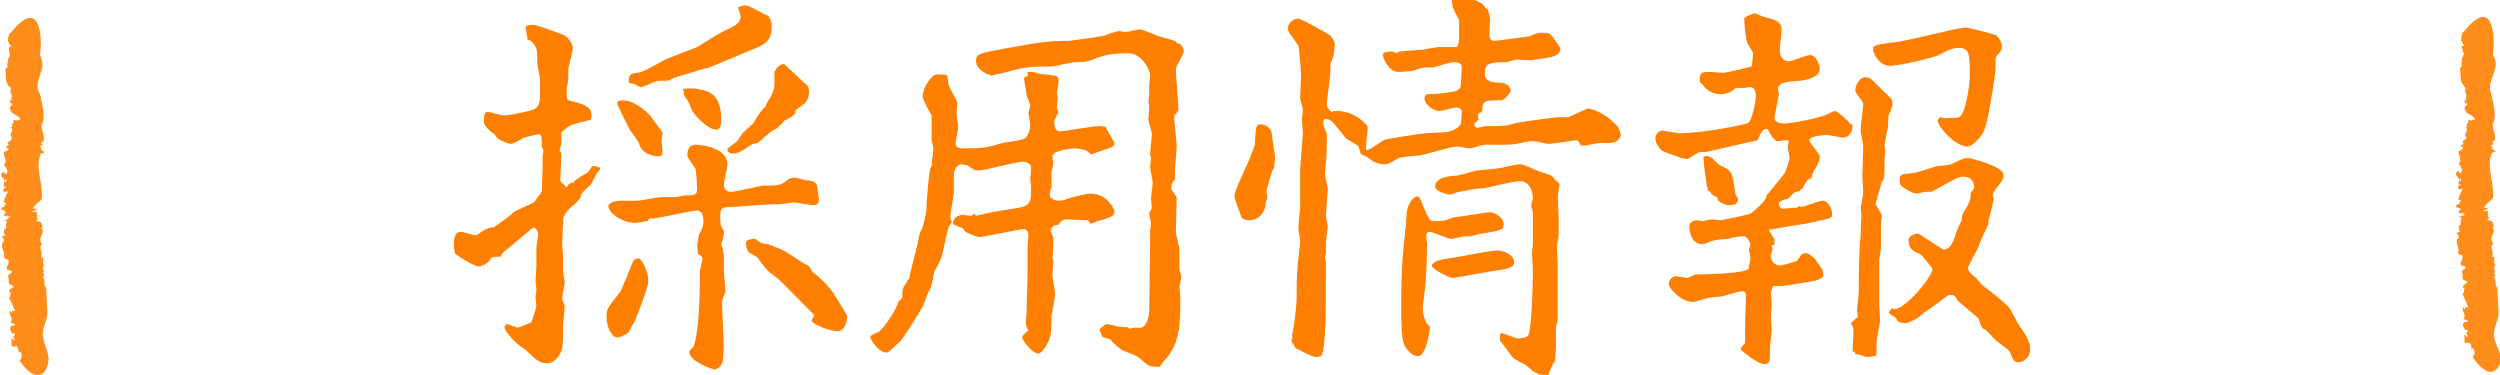 <?xml version="1.0" encoding="utf-8"?>
<!-- Generator: Adobe Illustrator 28.2.0, SVG Export Plug-In . SVG Version: 6.00 Build 0)  -->
<svg version="1.1" id="レイヤー_1" xmlns="http://www.w3.org/2000/svg" xmlns:xlink="http://www.w3.org/1999/xlink" x="0px"
	 y="0px" viewBox="0 0 281.5 42.2" style="enable-background:new 0 0 281.5 42.2;" xml:space="preserve">
<style type="text/css">
	.st0{fill:#FF8000;}
	.st1{fill:#FF8D1B;}
</style>
<g>
	<g>
		<path class="st0" d="M57.6,24.1c0.2-0.4,2.4-1.1,2.6-1.4c0.1-0.2,0.8-1,0.8-1.2c0-0.2,0.1-2.5,0.1-2.6c0-0.6,0-0.9,0-1.4
			c0-0.1,0.1-0.4,0.1-0.6c-0.1-0.1-0.2-0.3-0.2-0.4c0-0.8,0-1.4-0.3-1.4c-0.1,0-1.3,0.3-1.7,0.4c-0.2,0.1-1.2,0.7-1.4,0.7
			c-0.6,0-1.8-0.6-1.9-1.1c-0.3-0.1-1.2-0.9-1.2-1.3c0-0.7,0-1.2,0.4-1.2c0.2,0,1.5,0.4,1.9,0.4c0.5,0,2.4-0.4,3.1-0.6
			c0.6-0.2,0.9-0.5,0.9-1.7V8.9c0-0.3-0.3-1.5-0.3-1.7c0-0.7,0-1.3-0.1-1.7c-0.1-0.3-0.6-1.1-1-1c0-0.2-0.2-1.2-0.2-1.4
			c0-0.3,0.6-0.3,0.9-0.3s3.4,1.1,3.5,1.2c0.6,0.4,0.9,1.1,0.9,1.4c0,0.4-0.5,2.1-0.5,2.4c0,1,0,1.2-0.1,1.7c0,0.1-0.1,0.3-0.1,0.5
			c0,0.1,0,1.2,0.1,1.2c0.2,0.2,1.5,0.4,1.8,0.6c0.6,0.3,0.9,0.5,0.9,1.2c0,0.1,0,0.4-0.1,0.5c-2.1,0.5-2.3,0.6-2.7,0.9
			c-0.1,0.1-0.6,0.5-0.6,0.5c0,0.2,0,1.2,0,1.3c0,0.1-0.2,0.7-0.2,0.8c0,0,0.2,0.2,0.2,0.3c0,0.4-0.1,2.7-0.1,3.1
			c0,0,0.6,0.6,0.7,0.7c0.3-0.5,0.4-0.5,0.7-0.5c0.1-0.3,1.7-1.2,1.7-1.2c0.1-0.1,0.4-0.6,0.5-0.7c0,0,0.1,0,0.2,0
			c0.4,0,0.7,0.2,0.7,0.3c0,0.1-0.3,0.4-0.4,0.5c-0.1,0.2-0.6,1.2-0.7,1.3c-1,0.9-1.1,1.1-1.1,1.3s-0.3,0.5-0.7,0.9
			c-0.3,0.2-1.2,1-1.3,1.7c0,0.7-0.1,2.4-0.1,3.1c0,0,0.1,0.7,0.1,0.8c0,0.3,0,1.6,0,1.9s0.2,1.2,0.2,1.3c0,0.1-0.3,1.5-0.3,1.9
			c0,0.1,0.3,0.7,0.3,0.8c0,0-0.2,1.9-0.2,2c0,2.7,0,2.8-0.5,3.6c-0.4,0.6-0.9,0.8-1.3,0.8c-0.8,0-1.2-0.3-2.4-1.5
			c-0.2-0.1-1-0.7-1.2-0.9c-0.6-0.6-1.2-1.4-1.2-1.6c0-0.1,0.1-0.4,0.3-0.4c0.2,0,1.1,0.4,1.2,0.4c0.1,0,1.5-0.6,1.5-0.6
			c0.1-0.1,0.6-1.7,0.6-1.9c0-0.1-0.1-0.8-0.1-0.9c0,0,0.1-0.9,0.1-0.9c0-0.1-0.1-0.9-0.1-1c0-0.1,0.1-1.5,0.1-1.6
			c0-0.3,0-1.9,0-2.2c0-0.2,0.2-1.2,0.2-1.4c0-0.5-0.4-0.8-0.5-0.8s-2.8,2.3-2.9,2.4c0,0-0.1,0-0.7,0.6c0,0.1-0.1,0.2-0.1,0.3h-0.1
			c-0.3,0-0.5,0-1,0.1c-0.2,0.6-1,1-1.4,1c-0.5,0-2.6-1.3-2.7-1.5c0-0.3-0.1-0.5-0.1-0.9c0-0.4,0-1.5,0.8-1.5c0.2,0,1.4,0.4,1.7,0.4
			c0.1,0,0.5-0.3,0.6-0.4c0.4-0.3,0.9-0.5,1.4-0.5C56.1,25.2,57.5,24.3,57.6,24.1z M69.8,32.9c0.2-0.2,1.3-3.1,1.5-3.5
			c0.1-0.2,0.4-0.3,0.6-0.3c0.3,0,1.1,1.3,1.1,2.6c0,0.6-1.5,4.6-1.7,4.8c-0.2,0.2-0.4,0.8-0.6,1c-0.3,0.2-0.9,0.5-1.2,0.5
			c-0.6,0-1.2-1.2-1.2-2.2C68.3,34.8,68.3,34.8,69.8,32.9z M81.5,29.2c0,0.3,0,1.7,0.1,2.5c0,0.2,0.1,1.1,0.1,1.1s-0.4,1-0.4,1.2
			c0,0.8,0.2,4.4,0.2,5.1c0,0.2-0.1,1.4-0.1,1.4c0,0.7-0.7,1.1-0.9,1.1c-0.3,0-2.9-0.9-2.9-2c0-0.1,0.4-0.5,0.5-0.6
			c0.6-1.6,0.7-5.8,0.7-7.5c0-0.1,0-0.7,0-0.9c0-0.2,0.3-1.3,0.3-1.5c0-0.3-0.4-0.4-0.5-0.5c0,0-0.1-0.9-0.1-1c0,0,0.2-1.2,0.2-1.2
			c0.3-0.5,0.5-0.8,0.5-1.5c0-0.5-0.1-1.2-0.8-1.2c-0.3,0-4.5,0.9-4.8,0.9c0,0-0.4,0-0.5,0c0,0-0.1,0.3-0.2,0.3l-0.3,0l-0.2,0.1
			c-0.1,0-0.7,0.1-0.9,0.1c-1.4,0-3-1.1-3-1.9c0-0.4,0.9-0.6,1.3-0.6h1.9c0.4,0,2.4-0.4,2.7-0.4c0.2,0,1.4,0,1.7,0
			c0.1,0,0.9-0.2,1-0.2c1.1,0,1.4,0,1.4-0.8c0-0.2-0.1-1.9-0.2-2.2c-0.8-1.2-0.9-1.3-0.9-1.5c0-0.5,0.1-1.2,0.9-1.2
			c0.9,0,3.6,0.4,3.6,2.2c0,0.4-0.4,2-0.4,2.4c0,0.2,0.2,0.7,0.8,0.7s3.3-0.7,3.6-0.7c1.7,0,1.9,0,2.6-0.5c0.2-0.2,0.5-0.4,1-0.4
			c0.2,0,1.1,0.3,1.3,0.3c1,0,1.2,0.5,1.2,0.7c0,0.2,0.2,1.2,0.2,1.3c0,0.4,0,0.8-0.6,0.8c-0.4,0-1.9-0.3-2.2-0.3
			c-0.3,0-1.4,0.2-1.7,0.2c-1,0-2.5,0.1-3.8,0.2c-0.1,0-1.2,0.1-1.3,0.1c-1.1,0-1.5,0-1.5,0.9c0,1.1,0,1.2,0.4,1.8
			c0,0.1,0,0.3,0,0.3c0,0.3-0.1,0.7-0.3,1.2C81.5,28.3,81.5,28.7,81.5,29.2z M70.1,11.3c1.2,0,2.3,0.9,3.1,1.7
			c0.3,0.4,1,1.4,1.4,1.9c0,0.1-0.1,0.8-0.1,1c0,0.2,0.1,1.1,0.1,1.2c0,0.3-0.1,0.5-0.4,0.5c-0.3,0-1.8-0.1-2.2-1.3
			c0-0.3-0.9-1.4-1.1-1.7c-0.2-0.4-1.4-2.8-1.4-2.9C69.5,11.3,69.9,11.3,70.1,11.3z M71.8,8.2c0.7-0.1,2.2-1,3.1-1.5
			c0.2-0.1,3.1-1.2,3.6-1.4c0.5-0.3,2.7-1.7,3.2-1.9c1.1-0.5,1.7-0.8,1.7-1.6c0-0.1-0.2-0.7-0.3-0.9c0-0.2,0.7-0.3,0.9-0.3
			c0.3,0,2.4,1.2,2.5,1.2c0.2,0.2,0.4,0.7,0.4,1.2c0,1.7-0.9,2.1-2.5,2.7c-1.2,0.5-3.5,1.5-4.8,2c-0.3,0-0.5,0.1-0.9,0.2
			c-0.3,0.1-2.2,0.7-2.6,0.8c-0.1,0-0.8,0.4-1,0.4c-0.1,0-0.8,0-1,0c-0.3,0-1.6,0.7-1.9,0.7c-0.1,0-0.2,0-0.7-0.3
			c-0.1-0.1-0.7-0.1-0.7-0.2V8.9C70.9,8.4,70.9,8.3,71.8,8.2z M76.9,10c0,0,0.9-0.1,1.5,0c1.3,0.2,2.8,0.5,2.8,3.4
			c0,0.5,0,1.2-0.6,1.2c-0.8,0-2.7-1.7-2.9-2.7c0-0.2-0.6-1.1-0.7-1.2c0,0,0-0.1,0-0.3C77,10.2,76.9,10.1,76.9,10z M87.3,8
			c0.1-0.4,0.6-0.8,1-0.8c0,0,2.4,2.3,2.7,2.5c0,0.2,0.1,0.4,0.1,0.6c0,1.1-0.5,1.4-1.4,2c-0.1,0.1-0.1,0.1-0.2,0.5
			c0,0.2-1,0.7-1.2,0.8c-0.2,0.3-0.7,0.8-1.1,1c-0.4,0.1-1.7,1.4-1.9,1.5c-0.5,0.1-0.6,0.1-1,0.4c-0.2,0.1-1.1,0.8-1.7,0.8
			c-0.3,0-0.7-0.1-0.7-0.5c0-0.1,1-0.8,1.1-0.9c0.1-0.1,0.5-0.8,0.6-0.9c0,0,1.1-1,1.2-1.1c0.4-0.7,1-1.6,1.4-1.9
			c0,0,0.1-0.4,0.2-0.5c0.4-0.5,0.8-1.4,0.8-2V8z M87.5,31.3c-1.1-0.8-1.2-0.9-2.2-2.3c-0.1-0.1-0.9-0.5-1-0.6
			c-0.2-0.3-0.3-0.6-0.3-1.1c0-0.3,0.6-0.4,0.9-0.4c0.1,0,0.2,0,0.7,0.4c0.1,0.1,0.8,0.2,0.9,0.2c1.6,0.6,1.8,0.7,3,1.5
			c0.4,0.3,1.2,0.8,1.5,0.9c0.1,0,0.4,0.7,0.6,0.8c0.9,0.7,1.7,1.5,2.3,2.4c0.2,0.3,1.5,2.4,1.5,2.5c0,0.6-0.3,1.7-1.1,1.7
			c-0.8,0-2.9-0.8-2.9-1.2c0,0,0-0.1,0.3-0.6C91.1,34.9,87.7,31.4,87.5,31.3z"/>
		<path class="st0" d="M119,10.5c0,0,0.1,0.4,0.1,0.5c0,0.2-0.1,0.9-0.1,1c0,0.2,0,0.3,0.2,0.6c-0.1,0.2-0.5,0.9-0.5,1.1
			c0,0.5,0.1,1.1,0.7,1.1c0.2,0,3.6-0.6,4.4-0.6c0.4,0,0.6,0.1,0.7,0.1c0,0.1,1,1.8,1,1.8c0,0.3-0.3,0.5-0.4,0.5
			c-0.3,0.1-2,0.7-2.3,0.8c-0.2-0.5-1.3-0.7-1.7-0.7c-0.2,0-2.6,0.2-2.6,0.9c0,0.1,0.1,0.8,0.1,0.8c0,0.1-0.2,0.8-0.2,1v1.8h-0.1
			c0,0.1-0.1,0.7-0.1,0.8c0,0.3,0.6,0.6,0.9,0.6c0,0,0.9,0,1-0.2c0,0,2-0.6,2.7-0.6c1.9,0,2.7,1.8,2.7,2c0,0.7-1.2,0.9-1.9,1.1
			c-0.1,0-0.7,0.3-0.8,0.3l-0.3-0.4c0,0-2.4-0.1-2.5-0.1c-0.2,0-0.7,0.3-0.8,0.6c-0.6,0-0.9,0.4-0.9,0.7V26c0.3,0.7,0.3,0.7,0.3,1.2
			c0,0.5,0,0.9-0.1,1.9c0.1,0.1,0.1,0.2,0.1,0.4c0,0.2-0.1,1.2-0.1,1.5c0,0.3,0.3,1.7,0.3,2.1c0,0.5-0.4,2.2-0.4,2.5
			c0,0.4,0,2.1-0.2,2.4c-0.1,0.5-0.8,1.8-1.3,1.8c-0.7,0-1.8-1.5-1.8-1.8c0-0.2,0.4-0.6,0.7-0.8c-0.1-0.1-0.3-0.5-0.3-0.8
			c0-0.2,0.1-1.2,0.1-1.3c0-1.6,0.1-2.9,0.1-4.1v-3.2c0-0.2,0.1-1.1,0.1-1.3c0-0.7-0.5-0.7-0.6-0.7c-0.3,0-4.5,0.9-5,0.9
			c-0.1,0-1.4-0.5-1.5-0.6s-0.2-0.3-0.2-0.3c-0.1-0.2-1.1-0.4-1.2-0.6c0,0,0-0.1,0-0.1c0-0.5,0.6-0.9,1.1-0.9c0.1,0,0.8,0.1,0.9,0.1
			s0.3-0.2,0.4-0.2s0.2,0.2,0.2,0.2c0.1,0,2-0.5,2.4-0.5c0.4-0.1,2.5-0.4,2.9-0.5c0.9-0.4,0.9-0.7,0.9-2.4c0,0-0.1-0.7-0.1-0.8
			c0.1-0.6,0.1-1.2,0.1-1.3c0-0.3-0.5-0.6-0.9-0.6c-0.8,0-4.3,1-5,1c-0.2,0-0.4,0-0.5-0.1c-0.1,0-0.8-0.5-0.8-0.5
			c-0.1,0-0.6-0.1-0.7-0.1c-0.1,0-0.8,0.2-0.8,1.3c0,0.3,0,1.6,0,1.9c0,0.4-0.4,2.4-0.4,2.7c0,0.2,0.1,0.5,0.2,0.6
			c-0.5,0.6-0.5,0.9-1,3.2c-0.2,1-0.3,1.1-1,2.4c0,0-0.3,1.6-0.4,1.8c-0.4,0.7-0.4,0.8-0.8,1.9c-0.1,0.3-2.5,4.2-2.8,4.3
			c-0.2,0.1-1.1,1.1-1.3,1.1c-1.1,0-1.9-1.6-1.9-1.7c0-0.2,0.1-0.3,0.9-0.6c0.4-0.2,1.9-2.2,2.3-3.5c0.1-0.1,0.4-0.3,0.4-0.4
			c0-1,0-1,0.5-1.7c0,0,0.1-0.3,0.1-0.3c0,0,0.2-0.1,0.2-0.2c0-0.4,0.8-3.2,0.9-3.8c0.2-0.9,0.2-1.2,0.5-1.7c0.3-0.8,0.4-1.5,0.5-2
			c0-0.7,0.3-4.7,0.5-4.9c0,0,0.1-0.2,0.1-0.2c0-0.3,0.2-1.8,0.2-1.9c0-0.2-0.2-1-0.2-1.1V13c0,0-1-1.7-1-2.1c0-1.2,1.1-2.5,1.5-2.5
			c0.2,0,0.6,0,0.9,0c0.4,0,0.4,0.1,0.5,1.1c0,0.3,1,1.8,1,2.1c0,0.2-0.1,1-0.1,1.2c0,0.2,0.2,1.2,0.2,1.4c0,0.3-0.3,1.6-0.3,1.9
			c0,0.6,0.5,0.6,0.8,0.6c2.3,0,2.4,0,4.5-0.6c0.4-0.1,2.4-0.3,2.6-0.6c0.2-0.2,0.5-0.8,0.5-1.5c0-0.2-0.2-1.1-0.2-1.3
			c0,0,0.2-0.8,0.2-0.8c0-0.2-0.4-1.1-0.4-1.2c0-0.2-0.3-1.7-0.3-1.9c0-0.1,0.3-0.2,0.3-0.2c0.2,0,0.1-0.4,0.1-0.5
			c0.1,0,0.9,0,1,0.1c0.2,0.2,2,0.2,2.3,0.4c0.2,0.1,0.2,0.3,0.2,0.6L119,10.5z M133.3,5.8c0,0.3-0.9,1.6-0.9,2
			c0,0.7,0.3,3.9,0.3,4.6c0,0.1-0.5,0.6-0.5,0.7c0,0.5,0.3,2.9,0.3,3.4c0,0.4-0.2,2.2-0.2,2.6v1.1c-0.3,0.4-0.4,0.4-0.4,1.1
			c0,0.1,0.6,0.8,0.6,1c0,0.1-0.1,3.6-0.1,3.8c0,0.3,0.4,1.7,0.4,2c0,0.4,0,1.7,0,2.2c0,0.1,0.2,0.7,0.2,0.9c0,0.2-0.2,1-0.2,1.1
			c0,0.1,0.1,0.9,0.1,1.1c0,3.1,0,5.3-1.8,7.2c-0.3,0.4-0.4,0.5-0.5,0.7c-1.2,0-1.2,0-2.2-0.9c-0.2-0.2-0.3-0.3-1.9-0.9
			c-0.3-0.1-1.1-0.8-1.5-1.3c0,0-0.8-0.2-0.9-0.3c0-0.1-0.3-0.7-0.3-0.8c0,0,0.6-0.6,0.8-0.6c0.2,0,1.5,0.3,1.5,0.3
			c0.1,0,0.8,0.1,0.9,0c0,0.1,0.1,0.2,0.2,0.2c0,0,0.5-0.1,0.5-0.1h0.7c0.7,0,1-1.3,1-1.9c0-1.2,0.1-6.7,0.1-7.8c0-1.3,0-1.4,0.1-2
			v-0.1c0-0.2-0.2-0.9-0.2-1.1c0-0.1,0.3-0.5,0.3-0.6c0-0.1-0.1-0.9-0.1-1c0-0.3,0.2-1.6,0.2-1.8c0-0.3-0.3-1.5-0.3-1.8
			c0-0.1,0.1-0.9,0.1-1c0-0.1-0.1-0.3-0.1-0.3c0-0.4,0.2-2.1,0.2-2.4c0-0.3-0.4-1.4-0.4-1.6c0-0.2,0.1-1.2,0.1-1.3
			c0,0,0-0.5-0.1-0.7c0-0.1,0.1-0.7,0.1-0.8c0-0.1,0-1,0-1.1s0.1-0.9,0.1-1.1c0-0.7-1-2.5-2.4-2.5c-2.2,0-3.1,0.3-4,0.7
			c-0.8,0.3-1.2,0.3-2,0.3c-0.4,0-2.4,0.5-2.8,0.5c-2.2,0-2.4,0-4.2,0.4c-0.2,0.1-2.3,0.6-2.4,0.6c-0.3,0-1.8-0.6-1.8-1.6
			c0-0.9,0.4-0.9,3.6-1.5c4-0.7,4.5-0.8,6.9-0.8c0,0,3.8-0.5,4-0.6c0.2-0.1,1.3-0.5,1.6-0.5c0.1,0,0.7,0.1,0.7,0.1
			c0.3,0,1.5-0.3,1.6-0.3c0.4,0,1.9,0.7,2.2,0.8c0.3,0.1,1.7,0.4,1.9,0.6c0.1,0,0.1,0.1,0.1,0.2C133.2,4.8,133.3,5.8,133.3,5.8z"/>
		<path class="st0" d="M140.6,18.1c0.1-0.3,0.7-1.6,0.7-1.9c0.1-2,0.1-2.2,0.7-2.2c0.7,0,1.2,0.7,1.2,1c0,0.4,0.4,2.6,0.4,2.8
			c0,0.1-0.1,0.5-0.1,0.6c0,0.3,0,0.5-0.1,0.6c-0.2,0.2-0.8,2.4-0.8,2.6l0.1,0.6c0,0.2-0.2,0.6-0.2,0.7c0,1-0.8,1.9-1.8,1.9
			c-0.5,0-0.8-0.2-0.9-0.3c-0.1-0.4-0.8-2-0.8-2.4C139,21.4,140.4,18.7,140.6,18.1z M181.8,13.9c0.1,0.1,0.3,0.3,0.4,0.4
			c0.3,0.7,0.3,0.8,0.3,0.9c0,0.5-0.7,0.9-1.2,0.9h-1.2c-0.3,0-1.3,0.3-1.9,0.3c-0.2,0-0.2,0-0.4-0.4c-0.1-0.1-0.2-0.2-0.3-0.2
			c-0.3,0-2.6,0.4-3.2,0.4c-0.2,0-1.3-0.3-1.6-0.3c0,0-0.2,0-0.4,0c-1.7,0.3-1.8,0.4-2.9,0.4c-1.5,0-2,0-2.2,0
			c-0.3,0-1.4,0.4-1.7,0.4c-0.2,0-1.3-0.2-1.4-0.2c-0.7,0-3.6,0.9-4.2,1c-0.3,0-2.3,0.2-2.4,0.3c-1.1,0.6-1.2,0.7-1.5,0.7
			c-0.9,0-1.4-0.3-1.9-0.7c-0.1-0.1-0.8-0.4-0.9-0.5c0-0.1-0.2-0.8-0.3-0.9c-1.2-0.7-1.4-0.8-1.5-1c-1.4-1.8-1.6-2-2.1-2
			c-0.2,0-0.3,0.1-0.3,0.3c0,0.2,0,0.4,0.1,0.6c0,0.1,0.3,0.7,0.3,0.8c0,1.6,0,2.5-0.2,4.3v0.2c0,0.3,0.3,1.4,0.3,1.6
			c0,0.5-0.2,2.8-0.2,3.1c0,0.2,0.2,1,0.2,1.2c0,0.3-0.2,1.5-0.2,1.8c0,0.2,0,1,0,1.2c0,0.1-0.1,0.4-0.1,0.5c0,0.1,0.1,0.3,0.1,0.5
			c0,3.3,0,6.7-0.1,7.8c-0.2,2.6-0.2,2.9-1,2.9c-0.5,0-1.9-0.8-2.3-1c-0.1-0.2-0.4-0.6-0.5-0.8l0.1-0.2c0-0.5,0-0.6,0.1-1
			c0.1-0.4,0.4-2.9,0.4-3.4c0-1.3,0-2.7,0.1-3.7c0-0.5,0.3-2.5,0.3-2.9c0-0.2-0.2-1.2-0.2-1.5c0-0.4,0.2-2.3,0.2-2.6
			c0-3.1,0-3.5,0-4c0-0.5,0.3-3.8,0.3-4.1c0-0.2-0.1-1.3-0.1-1.5c0-0.2,0.1-0.9,0.1-1.1c0-0.2-0.3-1.2-0.3-1.3
			c0-0.4,0.1-2.3,0.1-2.7c0-0.3-0.2-2.9-0.3-3.2c-0.1-0.3-1.2-1.6-1.2-1.9c0-0.7,0.6-1.2,1.2-1.2c0.3,0,3.2,1.6,3.6,1.9
			c0.2,0.2,0.5,0.7,0.5,1c0,0.2-0.1,1.3-0.2,1.4c0,0.1-0.3,0.7-0.3,0.9s0,0.6,0,0.8c0,0.5-0.4,3.2-0.4,3.6c0,0.3,0,0.4,0.5,0.9
			c0.2-0.1,0.4-0.1,0.6-0.1c2.1,0,3.5,1.6,3.5,1.8l-0.2,2.4c0,0.1,0,0.2,0.1,0.2c0.4,0,1.9-1.2,2.1-1.2c3.6-0.6,3.9-0.7,6.4-0.8
			c1.4,0,2.1-0.8,2.1-1c0-0.2,0.1-1.1,0.1-1.3c0-0.4-0.4-0.5-0.6-0.5c-0.3,0-1.6,0.4-1.9,0.4c-0.9,0-1.7-0.9-1.7-1.4
			c0-0.2,0.1-0.5,0.4-0.5c0.8,0,0.8,0,1.6-0.1c1.8-0.2,2.1-0.3,2.1-1.2c0-0.2,0.1-1.4,0.1-1.7s-0.2-0.6-0.8-0.6
			c-0.2,0-0.5,0-2.4,0.6c-0.1,0-0.7,0-0.8,0c-0.3,0-0.4,0-1.6,0.4c-0.1,0-1.3,0.1-1.5,0.1c-1.3,0-1.8-1.8-1.8-1.9
			c0-0.4,0.8-0.4,1.1-0.4c0.1,0,0.4,0.2,0.5,0.2c0.1-0.1,0.2-0.2,0.3-0.2c0.1,0,2.2-0.2,2.6-0.2c0.1,0,1.5-0.3,1.8-0.3
			c1.7,0,1.9,0,2,0c0.2-0.1,0.3-0.7,0.3-1c0-0.3,0-1.8,0-2c0-0.1-0.5-0.9-0.5-1c-0.2-0.4-0.3-0.7-0.3-1.1c0-0.3,0.1-0.6,0.6-0.6
			c0.1,0,2.7,0.3,3.1,1.2c0,0.1,0.2,0.2,0.3,0.2c0,0.1,0.3,0.8,0.3,1.2c0,0.1-0.1,1.4-0.1,1.6c0,0.6,0.2,0.8,0.6,0.8
			c0.2,0,3.8-0.5,3.9-0.5c0.9-0.4,0.9-0.4,1.6-0.4c0.4,0,0.7,0,1,0.4c0.1,0.2,0.9,1.2,0.9,1.4c0,0.9-1.4,1-2.1,1.1
			c-0.2,0-1.1,0.2-1.3,0.2c-0.2,0-1.3-0.1-1.5-0.1c-0.1,0-0.9,0.2-1.1,0.3c-2.4,0-2.5,0.3-2.5,1.4c0,0.8,1,0.9,1.5,0.9
			c0.6,0,1.4,0.2,1.4,1c-0.1,0.2-0.7,1-1.1,1c-1.8,0-2.1,0-2.1,1.2c0,0.1-0.5,0.3-0.5,0.4c0,0.1,0.1,0.4,0.1,0.5s-0.5,0.5-0.5,0.6
			c0,0.2,0.2,0.4,0.3,0.4c0.1,0,0.9-0.2,1-0.2c2,0,2.3,0,3.2-0.3c0.2-0.1,4.5-0.7,5.1-0.7c0.1,0,0.9,0,1,0c0.4-0.2,2-0.9,2.2-1
			C180.2,12.5,181.1,13.2,181.8,13.9z M158.3,25.4c0-0.2,0.1-1.4,0.1-1.6c0.2-1,0.8-1.7,1.2-1.7c0.2,0,0.3,0.3,0.5,0.7
			c0.4,1,0.8,2.1,1.2,2.1c1.2,0,1.3,0,2.3-0.4c0.1,0,3.9-0.6,4.2-0.6c0.5,0,1.5,0.6,1.5,1.3c0,0.7-0.1,0.7-2.4,1.1
			c-0.1,0-0.2,0-1.3,0.3c-0.1,0-1,0-1.2,0.1c-0.1,0-0.8,0.2-1,0.2c-0.4,0-2.1-0.8-2.4-0.8c-0.3,0-0.4,0.2-0.4,0.4s0,0.6,0.1,0.8
			c0,0.7-0.1,4.2-0.2,4.7c0,0.4-0.3,2.3-0.3,2.7c0,0.9,0.4,1.7,0.6,1.9c0,0,0.2,0.1,0.2,0.2c0,0.7-0.5,3.3-1.3,3.3
			c-0.8,0-1.5-0.9-1.7-1.6c-0.3-1.4-0.2-3.4-0.2-6.6C157.9,29.4,157.9,28.9,158.3,25.4z M163.1,29.1c0.9-0.1,4.7-0.9,5.5-0.9
			c1,0,1.9,0.7,1.9,1.3c0,0.7-0.9,0.8-2.3,1c-0.7,0.1-4.4,0.8-4.6,0.8c-0.4,0-2.4-1-2.4-1.4C161.4,29.4,162.3,29.2,163.1,29.1z
			 M172.6,41.8c-0.1-0.1-0.7-0.6-0.8-0.7c-0.2-0.1-1.4-0.7-1.5-0.9c-0.4-0.5-1-1.4-1.3-1.7c-0.1-0.1-0.1-0.2-0.1-0.3
			c0-0.1,0-0.7,0.1-0.7c0.3,0,1.6,0.6,1.9,0.6c0.1,0,1.1,0,1.2-0.4c0.4-0.9,0.5-6.1,0.5-7.3c0-0.3-0.1-1.6-0.1-1.9
			c0-0.2,0.1-0.8,0.1-1v-3.7c0,0-0.2-0.6-0.2-0.6c0-0.1,0.2-0.8,0.2-0.9c0,0,0-1.9-1.5-1.9c-0.7,0-3.4,0.7-4,0.8
			c-1,0-1.5,0.2-2.8,0.4c-0.2,0-0.8,0.3-1,0.3c-0.3,0-1.7-0.3-1.7-0.9c0-1,1.6-1.2,2.2-1.2c0.4,0,2.1-0.5,2.4-0.6
			c2.3-0.2,2.5-0.2,3.7-0.5c1-0.2,1.1-0.2,1.3-0.2c0.4,0,1.8,0.7,2.1,0.8c1.4,0.4,1.5,0.5,1.7,0.8c0.1,0.3,0.6,0.4,0.6,0.7
			c0,0.2-0.2,1.1-0.2,1.3c0,0.3,0.1,1.9,0.1,2.3c0,0.8,0,1,0,2.2c0,0.1-0.2,1-0.2,1.1c0,0.3,0.1,1.6,0.1,1.8c0,0.4,0,6.3,0,6.4
			c0,0.2-0.2,0.8-0.2,1c0,0.3,0,1.9,0,2.2c0,0.2-0.1,1.2-0.1,1.4c0,0.2,0,0.3-0.1,0.3c-0.1,0-0.6,1.2-0.7,1.6
			C173.5,42.3,173.4,42.2,172.6,41.8z"/>
		<path class="st0" d="M199.5,27.6c0,0.1,0,0.3,0.1,0.4c0,0.2-0.2,0.6-0.2,0.8c0,0.8,0.6,1.1,1.1,1.1c0.1,0,1.8-0.5,1.8-0.5
			c0.1-0.1,0.5-0.7,0.6-0.8c0.1,0,0.2-0.1,0.4-0.1c0.4,0,1.1,0.6,1.3,1c0.6,0.8,0.7,0.9,0.7,1.5c0,0.3-0.5,0.5-0.9,0.6
			c-0.4,0.1-3.4,0.6-3.7,0.6h-1c-0.1,0.1-0.3,0.5-0.3,0.8c0,0.1,0.1,1,0.1,1.2c0,0.4-0.1,1.3-0.1,1.6c0,0.1,0.1,1,0.1,1.2
			c0,0.4-0.2,1.9-0.2,2.4c0,1.3,0,1.6-0.7,1.6c-0.6,0-2.6-1.5-2.6-1.7s0.5-0.6,0.5-0.7c0-0.3,0-1.4,0-2c0-0.5,0.1-2.8,0.1-3.3
			c0-0.2,0-0.5-0.5-0.5c-0.4,0-2.1,0.6-2.4,0.6c-0.2,0-1.2,0.1-1.5,0.2c-0.2,0-1.3,0.4-1.5,0.4c-1.5,0-2.8-1.6-2.8-2
			c0-0.6,0.5-0.9,0.8-0.9c0.1,0,1.1,0.2,1.3,0.2c0.1,0,0.4-0.2,0.7-0.3c0.1-0.1,0.4-0.1,0.5-0.1c0.7,0,5.7-0.1,5.7-0.7
			c0-0.2,0.2-1,0.2-1.1c0-0.2-0.1-0.8-0.2-0.9c0-0.1,0.2-0.5,0.2-0.6c0-0.3-0.4-1-0.7-1c-0.6,0-1.3,0.1-1.8,0.3
			c-0.2,0-1.5,0.1-1.7,0.2c-0.2,0-1,0.4-1.2,0.4c-1.4,0-1.5-1.8-1.5-2c0-0.4,0.4-0.7,0.9-0.7c0.1,0,0.5,0.1,0.6,0.1
			c0.1,0,0.9-0.2,1-0.2c0.1,0,0.9,0.1,1,0.1c0.6-0.1,2.8-0.5,3.5-0.8c0.6-0.5,1.8-1.5,1.7-2c0.2-0.2,2.1-2.5,2.1-2.6
			c0.1-0.3,0.5-1.3,0.5-1.6c0-0.2-0.2-1.1-0.2-1.2c0-0.1,0.1-0.6,0.1-0.7c0-0.1-0.1-0.1-0.3-0.1c-0.3,0-0.8,0.1-1,0.1
			c-0.1,0-0.4-0.3-0.5-0.4c0,0-0.6-1-0.6-1c-0.6,0-0.8,0.6-1.1,1.3c-0.6,0.1-5.6,1.3-5.8,1.3c-0.3,0-0.7,0-0.9,0.1
			c-0.9,0.5-1,0.7-1.3,0.7c-0.5,0-2.5-0.8-2.7-0.9c-0.4-0.3-0.8-0.9-0.8-1.4c0-0.5,0.4-0.9,0.8-0.9c0.1,0,1.6,0.3,1.9,0.3
			c2.7,0,7.7-1,7.8-1.2c0.2-0.1,0.8-1.8,0.8-3.1c0-0.1,0-0.9-0.7-0.9c-0.1,0-0.5,0.1-0.6,0.1c-0.2,0-0.6,0-0.8,0
			c-0.2,0-0.2,0-0.5,0.3c-0.1,0.1-0.7,0.4-1.3,0.4c-1.3,0-1.8-0.7-2.2-1.2c-0.2,0-0.2-0.3-0.2-0.5c0-0.8,0.3-0.8,1.3-0.8
			c0.1,0,1.1,0.1,1.3,0.1c0.4,0,2.8-0.6,3.2-0.7c0.1-0.1,0.2-1.4,0.2-1.5c0-0.2-0.7-1.1-0.7-1.3c-0.2-0.7-0.3-2.4-0.3-2.6
			c0-0.2,1-0.6,1.2-0.6c0.1,0,0.9,0.4,1,0.4c1.3,0.3,2,0.5,2,1.5c0,0.4-0.2,1.9-0.2,2.3c0,0.5,0.3,1.2,1,1.2c0.4,0,2-0.7,2.4-0.7
			c0.7,0,1.1,1.1,1.1,1.6c0,1-1.9,1.3-2.4,1.3c-1.1,0.1-2.3,0.1-2.3,1c0,0,0.1,0.3,0.1,0.4c0,0.3-0.5,2.6-0.5,2.8s0.2,0.6,1.1,0.6
			c0.8,0,2.9-0.4,4.2-0.8c0.3,0,1.3-0.6,1.5-0.6c0.3,0,1.6,1.2,1.7,1.4c0,0,0.3,0.1,0.3,0.2c0,0.8-0.4,1.4-1.1,1.4
			c-0.1,0-1.5-0.3-1.8-0.3c-0.6,0-1.1,0.1-1.8,0.3l0,0.2l-0.2,0c0,0.4,1.2,1.6,1.2,1.9c0,0.6-0.4,1.3-0.7,1.7
			c-0.1,0.1-0.2,0.8-0.3,0.8c-0.1,0-0.3,0.1-0.4,0.2c-0.5,0.8-0.5,0.9-0.6,1c-0.2,0-0.2,0.1-0.2,0.2c-0.1,0-0.3,0.1-0.5,0.1
			c-0.2,0-0.7,0.7-0.9,0.8c-0.1,0-0.6,0.1-0.7,0.2c0,0-0.1,0.1-0.3,0.2c0,0.3,0.1,0.7,0.5,0.7c0.2,0,0.9-0.1,1-0.1
			c0.1,0,0.4,0,0.5,0c0.1,0,0.2-0.2,0.3-0.2c0,0,0.2,0.1,0.3,0.1c0.1,0,2-0.7,2.3-0.7c0.8,0,1.1,1.2,1.1,1.5c0,0.4-0.1,0.5-1.2,0.7
			c-1.6,0.4-1.9,0.4-4.4,0.8c-0.1,0-0.9,0.2-1,0.2c-0.3,0-0.5,0-0.5,0.1c0,0.2,0.6,0.9,0.6,1.1V27.6z M193.5,18.5
			c0.1,0.1,1,0.5,1.1,0.6c0.5,0.5,0.5,0.7,0.8,2.7c0,0.1,0.3,0.5,0.3,0.6c0,0.5-0.2,0.7-1.1,0.7c-0.4,0-1.2-0.4-1.2-0.7
			c0-0.2,0-0.2-0.3-0.3c-0.2-0.1-0.5-0.3-0.5-0.5c0,0-0.3-0.1-0.3-0.2c0-0.1,0-0.3-0.1-0.4c0-0.1-0.3-1.9-0.3-2.2
			c0-0.2-0.1-0.9-0.1-1c0,0,0.1-0.2,0.1-0.2C192.5,17.5,192.6,17.6,193.5,18.5z M209.2,35.7c0-0.2-0.1-0.6-0.1-0.7
			c0-0.5,0.2-1.8,0.2-2.1c0-2.1,0-4.2,0.2-6.3c0-0.4,0.1-2.3,0.1-2.5c0-0.1-0.1-0.6-0.1-0.8c0-0.1,0.1-0.3,0.1-0.4
			c0.1-0.6,0.2-1.1,0.2-1.2s-0.1-1.6-0.1-1.9c0-0.5,0.1-2.8,0.1-3.3c0-0.3-0.3-1.6-0.3-1.8c0-0.5,0.3-2.5,0.3-3
			c0-0.3-0.9-1.2-0.9-1.5c0-0.6,0.5-1.5,1.1-1.5s0.7,0.2,1.7,1.2c0.2,0.2,1.2,1.1,1.3,1.3c0,0.1,0.1,0.2,0.1,0.4
			c0,0.3,0,0.4-0.4,1.3c-0.1,0.1-0.1,1-0.1,1.2c0,0.3-0.4,1.7-0.4,2.4c0,0,0.1,0.4,0.1,0.5c0,0.2-0.1,0.7-0.1,0.8
			c0,2.1,0,2.3-0.3,2.7c-0.1,0.3-0.7,2.3-0.7,2.4c0,0.2,0.7,1.2,0.7,1.4c0,0.2-0.1,0.6-0.1,0.7v3c0,0.1-0.2,1.1-0.2,1.2
			c0,0.8,0,4.5,0,5.3c0,0,0.1,1.2,0.1,1.5c0,0.4-0.4,2.2-0.4,2.5v1.5c-0.1,0.1-0.7,0.2-1.1,0.2c-0.1,0-0.9-0.3-1-0.3s-0.3,0-0.3,0
			c0-0.1,0-0.3-0.1-0.3c0,0-0.2,0-0.2,0c0-0.4,0.1-2.1,0.1-2.4c0-0.3-0.1-0.5-0.3-0.8C208.8,36,209,35.8,209.2,35.7z M212.9,4.8
			c1.3,0,7.4-1.7,8.5-1.7c0.1,0,3.1,0.7,3.4,0.9c0.3,0.3,0.6,0.7,0.6,1.2c0,0.3,0,0.5-0.5,1c-0.1,0.2-0.2,0.2-0.2,0.7
			c0,0.9,0,1.1-0.3,3.1c-0.7,4.2-0.8,5-2.1,6.1c-0.1,0.1-0.5,0.4-0.8,0.4c-1.3,0-3.3-2.2-3.3-2.9c0-0.1,0.1-0.4,0.3-0.4
			c0.1,0,0.3,0.1,0.5,0.1c0.1,0,1.5,0,1.6-0.1c0.9-0.6,1.2-4.3,1.2-4.5c0-2.5,0-3.3-1.2-3.3c-0.7,0-1,0.1-2.3,0.8
			c-0.3,0.2-4.2,1.2-5.5,1.2c-1.1,0-1.9-1.2-1.9-2C210.9,5,212.4,4.9,212.9,4.8z M217.4,34.7c-0.1,0.1-0.8,0.5-0.9,0.6
			c-0.6,0.7-1.8,1.1-1.9,1.1c-0.1,0-0.8-0.1-0.9-0.2c0,0-0.2-0.3-0.2-0.4c-0.1-0.1-0.8-0.4-0.8-0.6c0-0.1,0.2-0.4,0.4-0.5
			c0,0,0.1,0.1,0.2,0.1c1.3,0,4.3-3.7,4.3-4.5c0-0.1-1.2-1.6-1.4-1.7c-0.8-0.3-1.3-0.6-1.3-1.6c0-0.5,0.9-0.7,1-0.7
			c0.3,0,2.7,1.8,3,1.8c0.7,0,1.1-1,1.3-1.7c0.3-0.9,0.4-1,0.7-1.6c0-0.5,0-0.6,0.4-1.2c0.5-0.9,0.6-1.1,0.6-1.9
			c0.1-0.1,0.4-0.5,0.4-0.6c0-0.4-0.2-1.2-1.2-1.2c-0.6,0-0.9,0.2-3.6,1.7c-0.1,0-0.5,0-0.6,0c-0.2,0-1,0.2-1.2,0.2
			c-0.2,0-1.6-0.7-1.7-1c-0.1-0.1-0.1-0.4-0.1-0.6c0-0.5,0.1-0.6,1.4-0.7c0.5,0,2.4-0.7,2.8-0.8c0.3,0,1.3-0.1,1.6-0.2
			c1.2-0.6,1.4-0.7,2-0.7c0.1,0,3.9,0.9,3.9,1.9c0,0.3-0.1,0.5-0.2,0.7c-0.9,1.2-1,1.2-1,1.6c0,0.1,0,0.2,0.1,0.3
			c0,0.4-0.6,2.5-0.6,2.6c0,0.3,0,0.5-0.1,0.5c0,0-0.9,2-1,2.3c-0.1,0.4-1.2,2.2-1.2,2.5c0,0.3,0.1,0.4,1,1.2
			c0.1,0.1,0.5,0.6,0.6,0.7c0.8,0.6,3,2.3,3.2,2.8c0.7,1.3,0.8,1.5,1,1.8c1.2,1.6,1.2,2.3,1.2,2.6c0,1-0.8,1.5-1.4,1.5
			c-0.5,0-0.7-0.7-0.9-1.2c-0.1-0.2-1.4-1.1-1.6-1.3c-0.2-0.2-1-1.1-1.2-1.2c-0.4-0.1-0.5-0.6-0.7-1.2c-0.1-0.2-2.4-2-2.4-2.1
			c-0.3-0.5-0.3-0.6-0.8-0.6c-0.1,0-0.3,0-0.3,0.1L217.4,34.7z"/>
	</g>
	<g>
		<g>
			<path class="st1" d="M277.2,36.4l0.1-0.1C277.3,36.3,277.2,36.4,277.2,36.4z"/>
			<path class="st1" d="M277.2,10.4C277.2,10.4,277.2,10.4,277.2,10.4C277.2,10.4,277.2,10.4,277.2,10.4z"/>
			<path class="st1" d="M281.1,32.4C281.1,32.4,281.1,32.4,281.1,32.4C281.1,32.4,281.2,32.5,281.1,32.4L281.1,32.4z"/>
			<path class="st1" d="M280.8,37.7c0.1-1.4,0.7-1.7,0.5-3.2c0-0.7-0.1-1.4-0.1-2.1c-0.4-0.3,0-0.9-0.4-1.2L281,31
				c-0.1-0.1-0.2-0.3-0.1-0.4l0.1,0c-0.2-0.2-0.1-0.4-0.2-0.5l0.1,0l0-0.2l0.1,0c-0.2-0.3-0.2-0.7-0.1-1l-0.3,0
				c0.3-0.7-0.3-0.9,0.1-1.5l0.1,0c-0.8-0.7,0.5-1.2-0.2-1.9c0.1,0.1,0.1,0,0.2,0c-0.1-0.4-0.1-0.7-0.7-0.7c0-0.3,0.2-0.2,0.4-0.2
				c-0.2,0-0.4-0.2-0.4-0.4l0.1,0.1l-0.1-0.6l-0.5,0.1c0.1-0.3,0.6-0.1,0.5-0.4l-0.4,0c0.1-0.4,0.7-0.7,1-1.1
				c0.2-1.7-0.8-3.5-0.1-5.1l0.3-0.1c0.4,0-0.6-0.4-0.2-0.5l-0.2-0.2c0.1-0.1,0.2-0.2,0.3-0.1c0-0.2-0.1-0.2-0.2-0.3l0.3-0.2
				c0.2-0.7-0.3-1.2-0.2-1.9c0.5-0.8,0-2.4-0.2-3.4c-0.6-1.3,1.1-2.8,0.3-4.1c0.1,0-0.1-0.2-0.1-0.2l0.1-1.2c0,0,0.2-5.9-3.4-1.4
				l-0.1,0c-0.2,0.7-0.3,1.1,0.2,1.5c-0.6,0.1-0.1,0.5-0.2,0.7l0,0c0.4,0.4-0.4,0.8,0,1.2c0,0-0.2,0-0.2-0.1
				c0.1,0.3,0.2,0.7-0.1,0.7c0.1,0.7-0.1,1.6,0.5,2.1l-0.1,0c0.4,0.2,0.1,0.3,0.2,0.6c0,0-0.1,0-0.1,0c0.4,0.3,0.1,0.8,0.2,1l-0.2,0
				l0.1,0.5l0-0.2c0.6,0.1-0.4,0.4,0,0.8c-0.1,0.4,1.3,0.7,1,1.1c0.3,0.2-0.5-0.2-0.2,0.1c-0.3,0-0.2-0.1-0.5-0.1
				c0.2,0.3-0.3,0.4-0.1,0.8l-0.2,0c0.5,0.4-0.3,0.8,0.1,1.1c0.2,0.4-0.7,0.3-0.3,0.8l-0.3,0.2c-0.1,0.2,0.4,0.1,0.2,0.4
				c-0.2,0-0.2,0.3-0.4,0.1c-0.3,0.5,0.5,1-0.1,1.6c0.4,0.1,0.2,0.5,0.5,0.6c-0.2,0,0,0.7-0.4,0.3c0,0,0-0.1,0-0.1l-0.2,0
				c-0.5,0.4,0.3,0.7,0.2,1c0.1-0.1,0.1-0.3,0.2-0.2l0,0.3l-0.2-0.1l-0.1,0.5l0.3-0.1c-0.1,0.2-0.6,0.3-0.2,0.6
				c0.2,0.1,0.3-0.2,0.4,0c-0.2,0.3-0.4,0.8-0.5,1.2c0.3,0,0.3,0.1,0.3,0.2l-0.2,0c0.3,0.4-0.5,0.2-0.3,0.6l-0.2,0l0.5,0.1
				c0.5,0.4-0.5,0.2,0.2,0.7c0-0.2,0.5-0.1,0.4,0.1l-0.2-0.1c0.1,0.1,0.2,0.2,0.1,0.2c-0.1-0.1-0.3,0-0.3,0.1l-0.3-0.1l0.4,0.3
				c-0.3,0.3,0.1,0.7-0.3,0.8c0,0-0.2,0.6,0.2,0.7c-0.2-0.1-0.3,0.2-0.6,0.1c0.3,0.1,0.5,0.6,0.2,0.7l0,0c-0.3,0.6,0.4,1.1,0,1.6
				c0.3,0,0.1,0.3,0.5,0.2c0.4,0.6-0.8,1.1,0.4,1.3c0.1,0.3-0.3,0.3-0.3,0.5l-0.1-0.1c0.1,0.5,0.1,0.6,0.1,1
				c0.1,0.2,0.6,0.2,0.5,0.5c-0.2-0.1-0.2,0-0.2,0.2c0-0.1-0.1-0.1-0.3,0.1c0.1,0,0.1,0.1,0.1,0.1c0,0,0,0-0.1,0
				c0.1,0.2,0.1,0.2,0.2,0.1c0,0,0.1,0,0.1,0c-0.3,0.2,0,0.6-0.3,0.6c0.1,0.6,0.5,1.1,0.6,1.6c-0.2,0.1-0.4-0.1-0.4-0.2l0.1,0.4
				c-0.3,0-0.2-0.2-0.2-0.3c-0.4,0.4,0.4,0.9,0,1.4l0.2,0.1l0,0c0.1,0,0.3,0.1,0.3,0.2c-0.2,0.1-0.5,0-0.5,0.2
				c-0.2,0.2,0.1,0.6,0.2,0.8c0-0.1,0.2-0.1,0.3,0c0,0.1-0.2,0.2-0.1,0.3l-0.3,0c0.3,0,0.3,0.3,0.4,0.4c-0.2,0.1-0.2-0.2-0.4-0.2
				c0,0.5,0,0.3,0,0.8c0.2,0.3,0.3,0,0.6,0.1c0.1,0.2,0.3,0.5,0.1,0.7l0.3-0.1c0.2,0.4,0.2,0.7-0.1,1c2.3,3.3,3.1,0.7,3.1,0.7
				C281.9,39.9,281,39.2,280.8,37.7z"/>
		</g>
		<g>
			<path class="st1" d="M1.2,36.4l0.1-0.1C1.3,36.3,1.2,36.4,1.2,36.4z"/>
			<path class="st1" d="M1.2,10.4C1.2,10.4,1.2,10.4,1.2,10.4C1.2,10.4,1.2,10.4,1.2,10.4z"/>
			<path class="st1" d="M5.1,32.4C5.1,32.4,5.1,32.4,5.1,32.4C5.1,32.4,5.1,32.5,5.1,32.4L5.1,32.4z"/>
			<path class="st1" d="M4.8,37.7c0.1-1.4,0.7-1.7,0.5-3.2c0-0.7-0.1-1.4-0.1-2.1c-0.4-0.3,0-0.9-0.4-1.2L5,31
				c-0.1-0.1-0.2-0.3-0.1-0.4l0.1,0c-0.2-0.2-0.1-0.4-0.2-0.5l0.1,0l0-0.2L5,30c-0.2-0.3-0.2-0.7-0.1-1l-0.3,0
				c0.3-0.7-0.3-0.9,0.1-1.5l0.1,0c-0.8-0.7,0.5-1.2-0.2-1.9c0.1,0.1,0.1,0,0.2,0c-0.1-0.4-0.1-0.7-0.7-0.7c0-0.3,0.2-0.2,0.4-0.2
				c-0.2,0-0.4-0.2-0.4-0.4l0.1,0.1l-0.1-0.6l-0.5,0.1c0.1-0.3,0.6-0.1,0.5-0.4l-0.4,0c0.1-0.4,0.7-0.7,1-1.1
				c0.2-1.7-0.8-3.5-0.1-5.1l0.3-0.1c0.4,0-0.6-0.4-0.2-0.5l-0.2-0.2c0.1-0.1,0.2-0.2,0.3-0.1c0-0.2-0.1-0.2-0.2-0.3l0.3-0.2
				c0.2-0.7-0.3-1.2-0.2-1.9c0.5-0.8,0-2.4-0.2-3.4C3.6,9.3,5.3,7.8,4.6,6.5c0.1,0-0.1-0.2-0.1-0.2l0.1-1.2c0,0,0.2-5.9-3.4-1.4
				l-0.1,0C0.8,4.4,0.8,4.8,1.3,5.2C0.7,5.3,1.2,5.8,1,5.9l0,0c0.4,0.4-0.4,0.8,0,1.2c0,0-0.2,0-0.2-0.1C0.8,7.3,1,7.7,0.6,7.7
				c0.1,0.7-0.1,1.6,0.5,2.1L1,9.7c0.4,0.2,0.1,0.3,0.2,0.6c0,0-0.1,0-0.1,0c0.4,0.3,0.1,0.8,0.2,1l-0.2,0l0.1,0.5l0-0.2
				c0.6,0.1-0.4,0.4,0,0.8c-0.1,0.4,1.3,0.7,1,1.1c0.3,0.2-0.5-0.2-0.2,0.1c-0.3,0-0.2-0.1-0.5-0.1c0.2,0.3-0.3,0.4-0.1,0.8l-0.2,0
				c0.5,0.4-0.3,0.8,0.1,1.1C1.5,16,0.5,15.9,1,16.3l-0.3,0.2c-0.1,0.2,0.4,0.1,0.2,0.4c-0.2,0-0.2,0.3-0.4,0.1
				c-0.3,0.5,0.5,1-0.1,1.6c0.4,0.1,0.2,0.5,0.5,0.6c-0.2,0,0,0.7-0.4,0.3c0,0,0-0.1,0-0.1l-0.2,0c-0.5,0.4,0.3,0.7,0.2,1
				c0.1-0.1,0.1-0.3,0.2-0.2l0,0.3l-0.2-0.1L0.4,21L0.7,21c-0.1,0.2-0.6,0.3-0.2,0.6c0.2,0.1,0.3-0.2,0.4,0
				c-0.2,0.3-0.4,0.8-0.5,1.2c0.3,0,0.3,0.1,0.3,0.2l-0.2,0c0.3,0.4-0.5,0.2-0.3,0.6l-0.2,0l0.5,0.1C1,24.1,0,24,0.7,24.4
				c0-0.2,0.5-0.1,0.4,0.1l-0.2-0.1C0.9,24.6,1,24.6,1,24.7c-0.1-0.1-0.3,0-0.3,0.1l-0.3-0.1l0.4,0.3c-0.3,0.3,0.1,0.7-0.3,0.8
				c0,0-0.2,0.6,0.2,0.7c-0.2-0.1-0.3,0.2-0.6,0.1c0.3,0.1,0.5,0.6,0.2,0.7l0,0C0,28,0.7,28.4,0.4,29c0.3,0,0.1,0.3,0.5,0.2
				c0.4,0.6-0.8,1.1,0.4,1.3c0.1,0.3-0.3,0.3-0.3,0.5l-0.1-0.1c0.1,0.5,0.1,0.6,0.1,1c0.1,0.2,0.6,0.2,0.5,0.5
				c-0.2-0.1-0.2,0-0.2,0.2c0-0.1-0.1-0.1-0.3,0.1c0.1,0,0.1,0.1,0.1,0.1c0,0,0,0-0.1,0c0.1,0.2,0.1,0.2,0.2,0.1c0,0,0.1,0,0.1,0
				c-0.3,0.2,0,0.6-0.3,0.6C1.2,34,1.5,34.4,1.7,35c-0.2,0.1-0.4-0.1-0.4-0.2l0.1,0.4c-0.3,0-0.2-0.2-0.2-0.3
				c-0.4,0.4,0.4,0.9,0,1.4l0.2,0.1l0,0c0.1,0,0.3,0.1,0.3,0.2c-0.2,0.1-0.5,0-0.5,0.2c-0.2,0.2,0.1,0.6,0.2,0.8
				c0-0.1,0.2-0.1,0.3,0c0,0.1-0.2,0.2-0.1,0.3l-0.3,0c0.3,0,0.3,0.3,0.4,0.4c-0.2,0.1-0.2-0.2-0.4-0.2c0,0.5,0,0.3,0,0.8
				c0.2,0.3,0.3,0,0.6,0.1c0.1,0.2,0.3,0.5,0.1,0.7l0.3-0.1c0.2,0.4,0.2,0.7-0.1,1c2.3,3.3,3.1,0.7,3.1,0.7
				C5.8,39.9,5,39.2,4.8,37.7z"/>
		</g>
	</g>
</g>
</svg>
